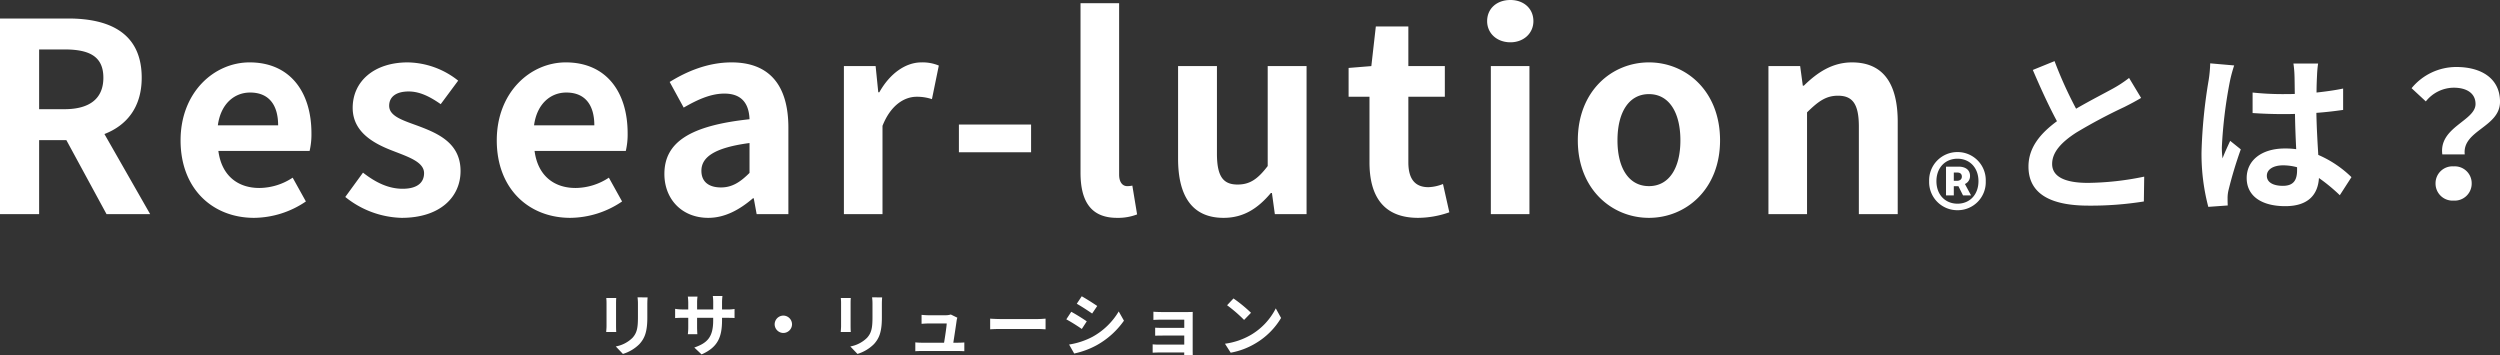 <svg xmlns="http://www.w3.org/2000/svg" width="661.926" height="94.05" viewBox="0 0 661.926 94.05">
  <rect x="0" y="0" width="661.926" height="94.05" fill="#333333" stroke="none"/>
  <g id="グループ_64869" data-name="グループ 64869" transform="translate(-247.37 -1224.217)">
    <path id="パス_163969" data-name="パス 163969" d="M16.73-43.61h6.72c6.65,0,10.29,1.89,10.29,7.49,0,5.53-3.64,8.33-10.29,8.33H16.73ZM46.13,0,34.02-21.21c5.95-2.31,9.87-7.14,9.87-14.91,0-11.9-8.61-15.68-19.46-15.68H6.37V0H16.73V-19.6h7.21L34.58,0ZM73.64.98A24.728,24.728,0,0,0,87.36-3.36l-3.5-6.3a16.157,16.157,0,0,1-8.82,2.73c-5.81,0-10.01-3.36-10.85-9.8H88.34a19.123,19.123,0,0,0,.49-4.69c0-10.85-5.6-18.76-16.38-18.76-9.38,0-18.27,7.91-18.27,20.65C54.18-6.65,62.72.98,73.64.98Zm-9.59-24.5c.77-5.74,4.41-8.68,8.54-8.68,5.04,0,7.42,3.36,7.42,8.68ZM112.7.98c10.22,0,15.61-5.53,15.61-12.39,0-7.28-5.74-9.87-10.92-11.83-4.13-1.54-7.98-2.59-7.98-5.46,0-2.24,1.68-3.78,5.18-3.78,2.94,0,5.67,1.4,8.47,3.36l4.62-6.23a21.941,21.941,0,0,0-13.37-4.83c-8.82,0-14.56,4.97-14.56,12.04,0,6.51,5.74,9.52,10.71,11.41,4.13,1.61,8.19,2.94,8.19,5.88,0,2.45-1.75,4.13-5.67,4.13-3.64,0-7-1.54-10.5-4.27L97.79-4.55A24.7,24.7,0,0,0,112.7.98Zm44.66,0a24.728,24.728,0,0,0,13.72-4.34l-3.5-6.3a16.157,16.157,0,0,1-8.82,2.73c-5.81,0-10.01-3.36-10.85-9.8h24.15a19.123,19.123,0,0,0,.49-4.69c0-10.85-5.6-18.76-16.38-18.76-9.38,0-18.27,7.91-18.27,20.65C137.9-6.65,146.44.98,157.36.98Zm-9.59-24.5c.77-5.74,4.41-8.68,8.54-8.68,5.04,0,7.42,3.36,7.42,8.68ZM193.9.98c4.48,0,8.4-2.24,11.83-5.18h.21l.77,4.2h8.4V-22.89c0-11.34-5.11-17.29-15.05-17.29-6.16,0-11.76,2.31-16.38,5.18l3.71,6.79c3.64-2.1,7.14-3.71,10.78-3.71,4.83,0,6.51,2.94,6.65,6.79-15.75,1.68-22.54,6.09-22.54,14.49C182.28-3.99,186.9.98,193.9.98Zm3.36-8.05c-3.01,0-5.18-1.33-5.18-4.41,0-3.5,3.22-6.09,12.74-7.35v7.91C202.37-8.47,200.2-7.07,197.26-7.07ZM229.81,0h10.22V-23.38c2.24-5.67,5.95-7.7,9.03-7.7a12.354,12.354,0,0,1,4.06.63l1.82-8.89a11.089,11.089,0,0,0-4.62-.84c-4.06,0-8.26,2.8-11.13,7.91h-.28l-.7-6.93h-8.4Zm30.45-16.38h19.11v-7.35H260.26ZM302.12.98a14.012,14.012,0,0,0,5.32-.91l-1.26-7.63a5.8,5.8,0,0,1-1.4.14c-.98,0-2.1-.77-2.1-3.08V-55.86H292.46v44.87C292.46-3.71,294.98.98,302.12.98Zm28.21,0c5.39,0,9.17-2.59,12.53-6.58h.28l.77,5.6h8.4V-39.2H342.02v26.46c-2.66,3.5-4.76,4.9-7.98,4.9-3.78,0-5.46-2.1-5.46-8.19V-39.2H318.29v24.5C318.29-4.9,321.93.98,330.33.98Zm51.52,0a25.333,25.333,0,0,0,8.26-1.47l-1.68-7.49a11.453,11.453,0,0,1-3.85.84c-3.5,0-5.32-2.1-5.32-6.58V-31.08h9.66V-39.2h-9.66V-49.7h-8.61l-1.19,10.5-6.02.49v7.63h5.53v17.36C368.97-4.9,372.54.98,381.85.98ZM401.1,0h10.22V-39.2H401.1Zm5.18-45.5c3.5,0,6.09-2.38,6.09-5.6,0-3.36-2.59-5.6-6.09-5.6-3.57,0-6.16,2.24-6.16,5.6C400.12-47.88,402.71-45.5,406.28-45.5ZM442.96.98c9.8,0,18.83-7.56,18.83-20.51,0-13.09-9.03-20.65-18.83-20.65s-18.83,7.56-18.83,20.65C424.13-6.58,433.16.98,442.96.98Zm0-8.4c-5.32,0-8.33-4.76-8.33-12.11,0-7.42,3.01-12.25,8.33-12.25s8.33,4.83,8.33,12.25C451.29-12.18,448.28-7.42,442.96-7.42ZM474.6,0h10.22V-26.95c2.94-2.87,4.97-4.41,8.19-4.41,3.85,0,5.53,2.17,5.53,8.19V0h10.29V-24.43c0-9.87-3.64-15.75-12.11-15.75-5.32,0-9.31,2.8-12.74,6.16h-.28L483-39.2h-8.4Z" transform="translate(241 1280.917)" fill="#fff"/>
    <path id="パス_163970" data-name="パス 163970" d="M34.086-32.062A31.452,31.452,0,0,1,29.9-29.3c-2.162,1.2-6.118,3.22-9.844,5.382a106.8,106.8,0,0,1-5.7-12.6L8.6-34.178c2.07,4.83,4.278,9.66,6.394,13.57-4.37,3.22-7.544,6.946-7.544,12.006,0,7.82,6.854,10.35,15.916,10.35A89.093,89.093,0,0,0,38,.644l.092-6.578a76.191,76.191,0,0,1-14.9,1.656c-6.3,0-9.476-1.748-9.476-5.014,0-3.174,2.53-5.8,6.348-8.28a139.509,139.509,0,0,1,12.7-6.762c1.656-.828,3.128-1.61,4.508-2.438Zm21.482-3.864a34.181,34.181,0,0,1-.414,4.462,135.012,135.012,0,0,0-1.886,19A54.949,54.949,0,0,0,55.062,2.07L60.214,1.7c-.046-.644-.046-1.426-.046-1.886A8.992,8.992,0,0,1,60.4-2.3a108.671,108.671,0,0,1,3.266-10.856L60.858-15.41c-.69,1.518-1.426,3.036-2.024,4.646a21.084,21.084,0,0,1-.184-2.944,120.478,120.478,0,0,1,2.162-17.618,38.283,38.283,0,0,1,1.1-4.048Zm23,28.29c0,2.668-.966,4.14-3.772,4.14-2.392,0-4.232-.828-4.232-2.668,0-1.7,1.748-2.76,4.324-2.76a14.2,14.2,0,0,1,3.68.506Zm14.4,1.84a28.915,28.915,0,0,0-8.786-5.888c-.184-3.082-.414-6.716-.506-11.132,2.484-.184,4.876-.46,7.084-.782v-5.658c-2.162.46-4.554.782-7.038,1.058,0-2.024.092-3.726.138-4.738a29.1,29.1,0,0,1,.276-2.944H77.6a25.775,25.775,0,0,1,.276,2.99c.046.966.046,2.806.092,5.06-1.058.046-2.162.046-3.22.046a75.536,75.536,0,0,1-7.958-.414v5.428c2.714.184,5.29.276,7.958.276,1.058,0,2.162,0,3.266-.046.046,3.22.184,6.532.322,9.338a20.464,20.464,0,0,0-2.99-.184c-6.21,0-10.12,3.174-10.12,7.82,0,4.784,3.956,7.452,10.212,7.452,6.164,0,8.648-3.128,8.924-7.452a46.458,46.458,0,0,1,5.52,4.554Zm24.058-6.026h5.934C122.268-18.216,132.3-19,132.3-25.76c0-6.118-4.876-9.2-11.546-9.2a15.3,15.3,0,0,0-11.868,5.612l3.772,3.5a9.542,9.542,0,0,1,7.36-3.634c3.588,0,5.8,1.564,5.8,4.324C125.81-20.7,116.058-19.044,117.024-11.822ZM115.23-4.14A4.51,4.51,0,0,0,120.014.414,4.51,4.51,0,0,0,124.8-4.14a4.474,4.474,0,0,0-4.784-4.508A4.474,4.474,0,0,0,115.23-4.14Z" transform="translate(777 1276.917)" fill="#fff"/>
    <path id="パス_163971" data-name="パス 163971" d="M8.661,6.956a7.422,7.422,0,0,0,7.477-7.68A7.451,7.451,0,0,0,8.661-8.437,7.478,7.478,0,0,0,1.15-.724,7.449,7.449,0,0,0,8.661,6.956Zm0-1.725c-3.248,0-5.582-2.368-5.582-5.954S5.413-6.678,8.661-6.678c3.214,0,5.548,2.368,5.548,5.954S11.875,5.231,8.661,5.231Zm-3.045-2.2H7.68V.6H8.9l1.218,2.436h2.131L10.623.021a2.284,2.284,0,0,0,1.353-2.131c0-1.725-1.353-2.47-3.045-2.47H5.616ZM7.68-.825v-2.2h.846c.913,0,1.286.44,1.286,1.083S9.371-.825,8.492-.825Z" transform="translate(757 1272.917)" fill="#fff"/>
    <path id="パス_163972" data-name="パス 163972" d="M-88.11-13.806a12.242,12.242,0,0,1,.072,1.368v6.066c0,.54-.072,1.242-.09,1.584h2.664c-.036-.414-.054-1.116-.054-1.566v-6.084c0-.576.018-.972.054-1.368Zm8.28-.162a12.7,12.7,0,0,1,.108,1.8v3.42c0,2.808-.234,4.158-1.458,5.508A8.424,8.424,0,0,1-85.59-.972l1.89,1.98A10.457,10.457,0,0,0-79.326-1.6c1.332-1.476,2.088-3.132,2.088-7v-3.564c0-.72.036-1.3.072-1.8Zm22.374,3.2v-1.89a15.478,15.478,0,0,1,.108-1.674H-59.9a11.878,11.878,0,0,1,.108,1.674v1.89h-4.266v-1.764a11.09,11.09,0,0,1,.108-1.638H-66.51a14.623,14.623,0,0,1,.108,1.62v1.782h-1.53a11.9,11.9,0,0,1-1.944-.162v2.448c.4-.036,1.044-.072,1.944-.072h1.53V-6.1a14.559,14.559,0,0,1-.108,1.89h2.52c-.018-.36-.072-1.1-.072-1.89V-8.55H-59.8v.684c0,4.41-1.53,5.976-5,7.182l1.926,1.818c4.338-1.908,5.418-4.626,5.418-9.09V-8.55h1.332c.954,0,1.584.018,1.98.054V-10.89a10.666,10.666,0,0,1-1.98.126ZM-43.524-6.84a2.32,2.32,0,0,0,2.3,2.3,2.32,2.32,0,0,0,2.3-2.3,2.32,2.32,0,0,0-2.3-2.3A2.32,2.32,0,0,0-43.524-6.84Zm17.514-6.966a12.243,12.243,0,0,1,.072,1.368v6.066c0,.54-.072,1.242-.09,1.584h2.664c-.036-.414-.054-1.116-.054-1.566v-6.084c0-.576.018-.972.054-1.368Zm8.28-.162a12.7,12.7,0,0,1,.108,1.8v3.42c0,2.808-.234,4.158-1.458,5.508A8.424,8.424,0,0,1-23.49-.972l1.89,1.98A10.457,10.457,0,0,0-17.226-1.6c1.332-1.476,2.088-3.132,2.088-7v-3.564c0-.72.036-1.3.072-1.8ZM3.78-1.962c.27-1.71.738-4.806.882-5.868a5.018,5.018,0,0,1,.18-.756L3.114-9.432a4.271,4.271,0,0,1-1.35.2H-2.844c-.486,0-1.314-.054-1.782-.108v2.376c.522-.036,1.224-.09,1.8-.09h4.86c-.054,1.008-.45,3.564-.7,5.094H-4.5a17.292,17.292,0,0,1-1.782-.09V.288C-5.6.252-5.148.234-4.5.234H4.986c.468,0,1.35.036,1.71.054V-2.034c-.468.054-1.3.072-1.764.072Zm9.756-3.546c.666-.054,1.872-.09,2.9-.09H26.1c.756,0,1.674.072,2.106.09V-8.334c-.468.036-1.278.108-2.106.108H16.434c-.936,0-2.25-.054-2.9-.108Zm24.246-8.748-1.314,1.98c1.188.666,3.06,1.89,4.068,2.592l1.35-2C40.95-12.33,38.97-13.59,37.782-14.256ZM34.434-1.476,35.784.9A21.9,21.9,0,0,0,41.8-1.332,21.734,21.734,0,0,0,48.96-7.794l-1.386-2.448a18.349,18.349,0,0,1-7,6.75A19.974,19.974,0,0,1,34.434-1.476Zm.576-8.676-1.314,2A47.011,47.011,0,0,1,37.8-5.6l1.314-2.016C38.2-8.262,36.216-9.5,35.01-10.152ZM67.158-8.91c0-.378,0-.972.018-1.206-.288.018-.954.036-1.386.036h-6.8c-.666,0-1.764-.036-2.232-.09v2.178c.432-.036,1.566-.072,2.232-.072h5.94v2.178H59.184c-.684,0-1.494-.018-1.962-.054v2.124c.414-.018,1.278-.036,1.962-.036h5.742v2.394h-6.8a15.445,15.445,0,0,1-1.566-.072V.684C56.862.666,57.6.63,58.1.63h6.822c0,.27,0,.558-.018.72h2.268c0-.324-.018-.936-.018-1.224Zm10.8-4.77-1.692,1.8a37.427,37.427,0,0,1,4.5,3.888L82.6-9.882A37.8,37.8,0,0,0,77.958-13.68ZM75.708-1.692,77.22.684A19.493,19.493,0,0,0,83.9-1.854a19.14,19.14,0,0,0,6.66-6.66l-1.4-2.538a17.068,17.068,0,0,1-6.552,7A18.552,18.552,0,0,1,75.708-1.692Z" transform="translate(496 1316.917)" fill="#fff"/>
  </g>
</svg>
